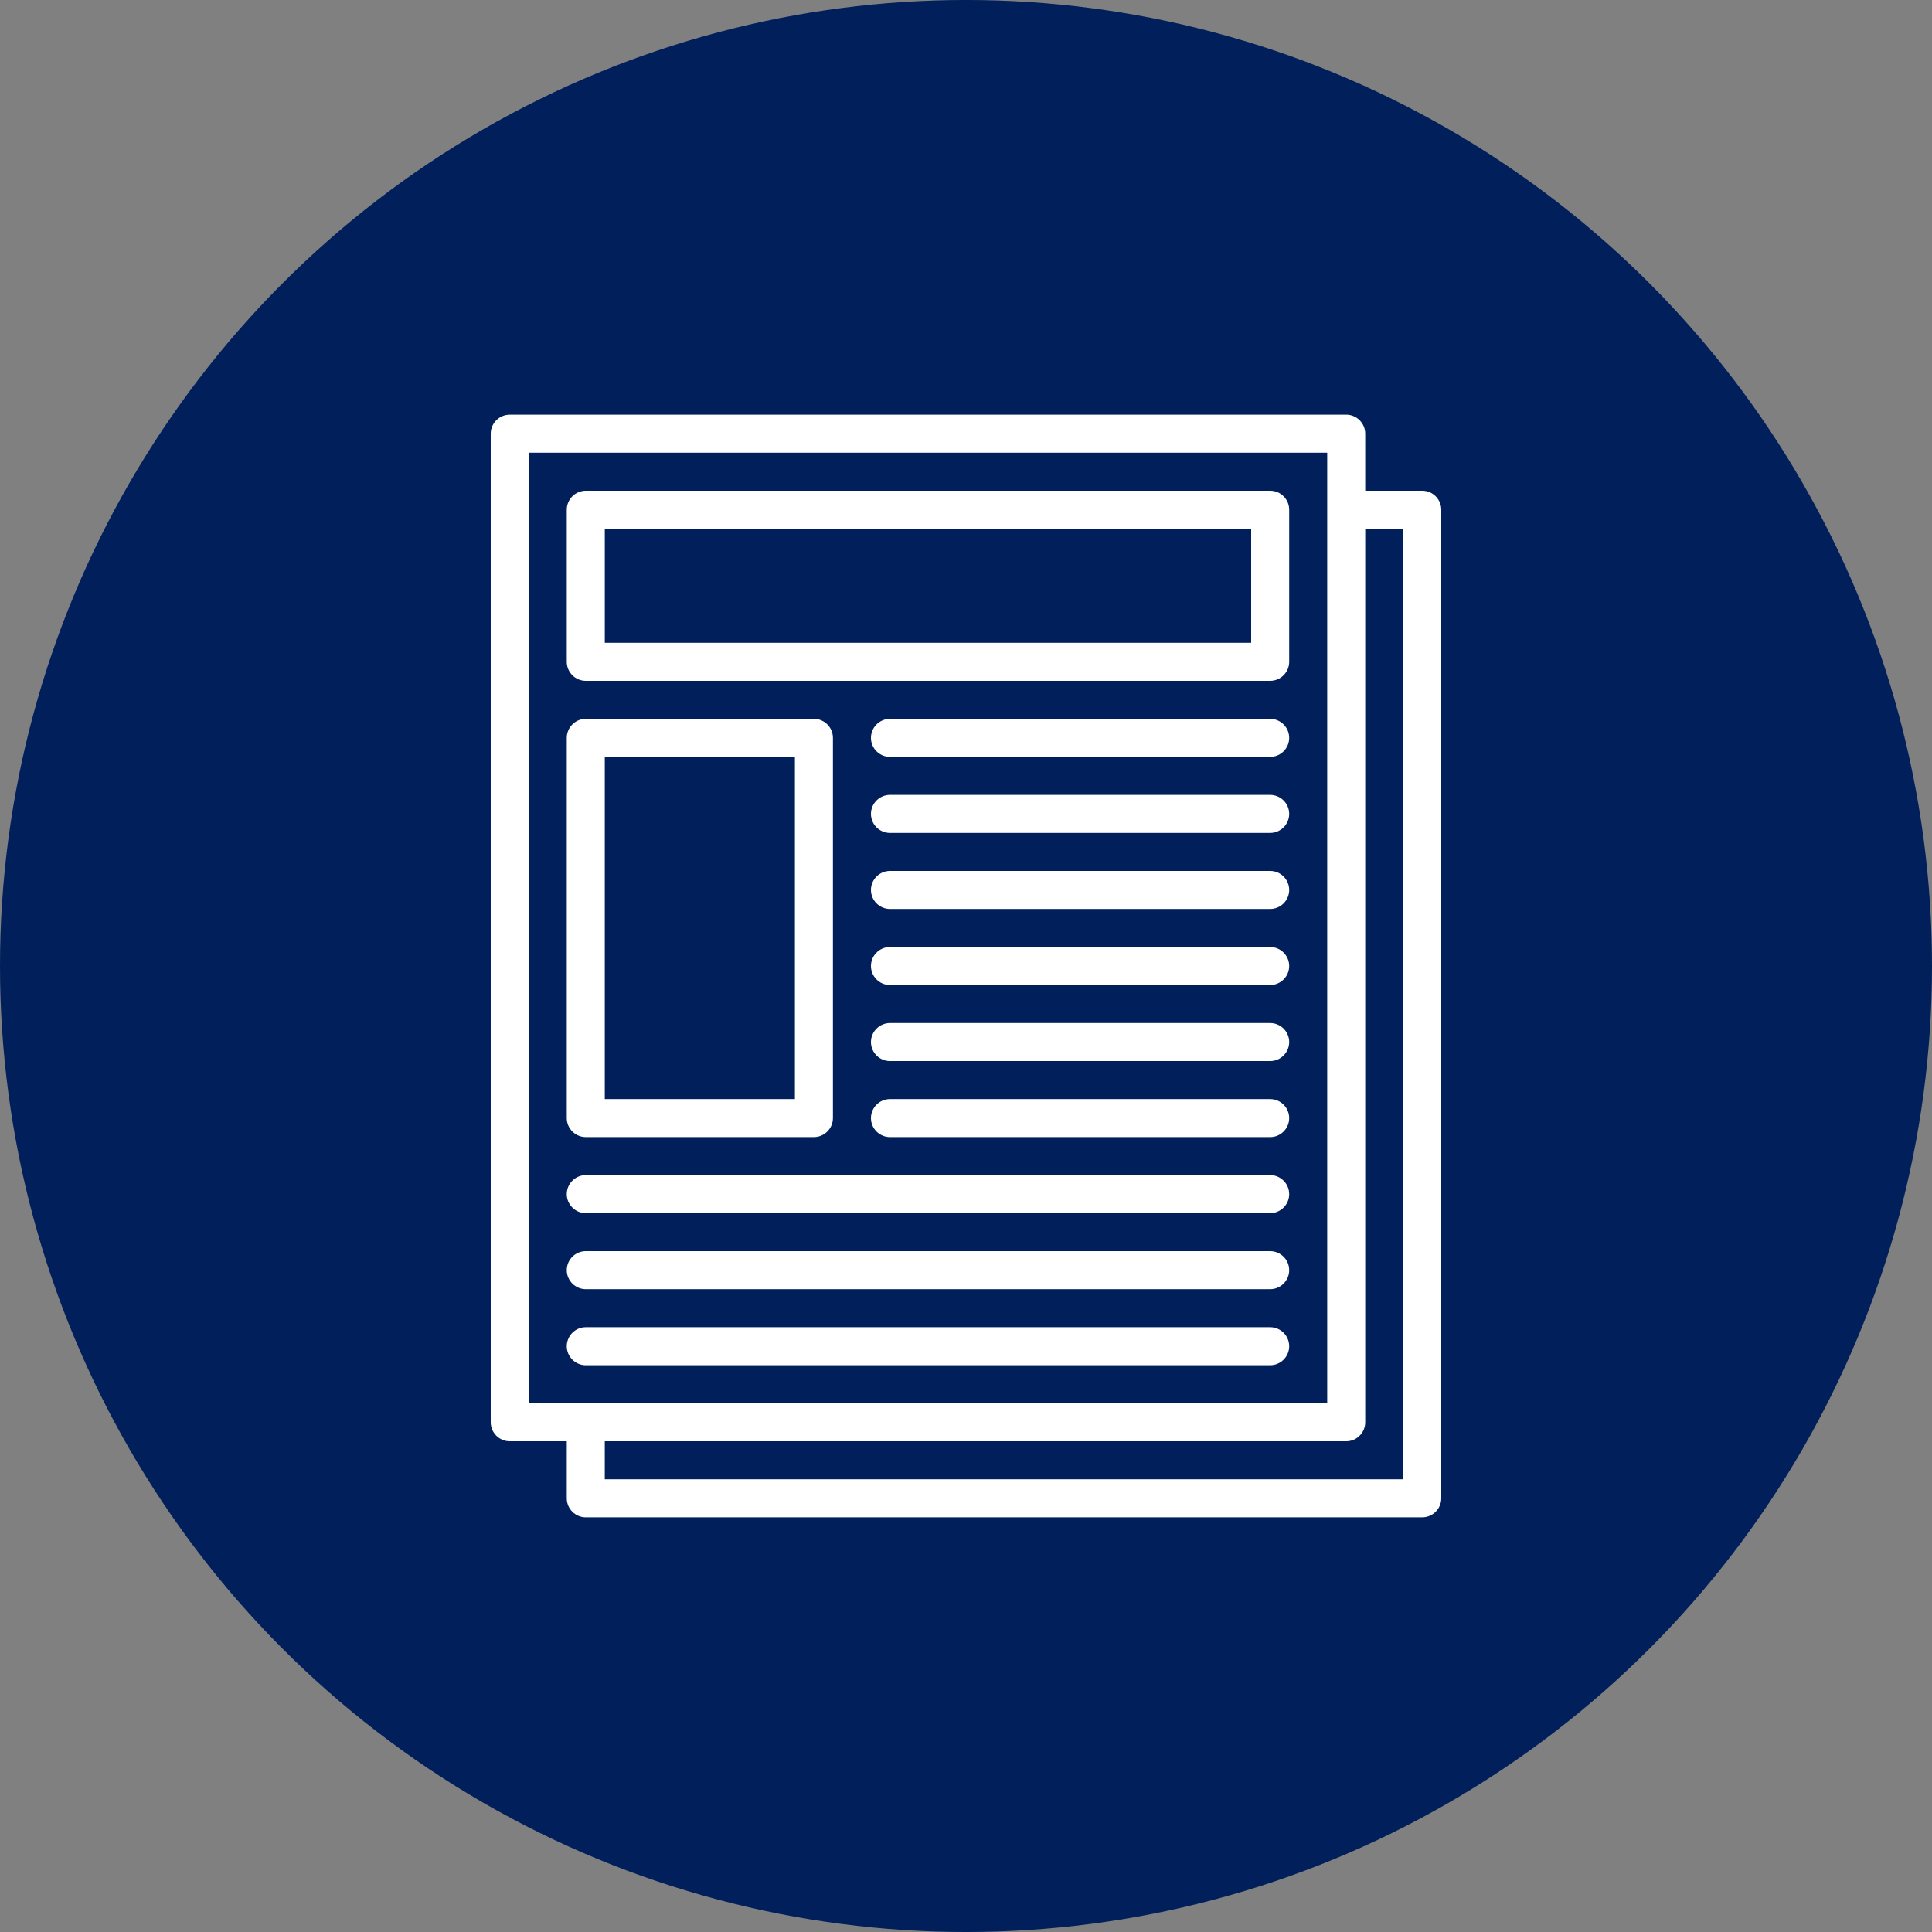<?xml version="1.0" encoding="UTF-8"?>
<svg width="1200pt" height="1200pt" version="1.1" viewBox="0 0 1200 1200" xmlns="http://www.w3.org/2000/svg">
 <rect x="0" y="0" width="1200" height="1200" fill="#808080" stroke="none"/>
 <g>
  <path d="m1200 600c0 214.36-114.36 412.44-300 519.62-185.64 107.18-414.36 107.18-600 0-185.64-107.18-300-305.26-300-519.62s114.36-412.44 300-519.62c185.64-107.18 414.36-107.18 600 0 185.64 107.18 300 305.26 300 519.62" fill="#011f5b"/>
  <path d="m883.39 304.8h-35.426v-35.426c0-6.496-5.312-11.809-11.809-11.809l-519.55 0.004c-6.496 0-11.809 5.312-11.809 11.809v614.02c0 6.496 5.312 11.809 11.809 11.809h35.426v35.426c0 6.496 5.312 11.809 11.809 11.809l519.55-0.004c6.496 0 11.809-5.312 11.809-11.809v-614.02c0-6.496-5.312-11.809-11.809-11.809zm-554.98-23.617h495.94v590.4h-495.94zm543.17 637.64h-495.94v-23.617h460.52c6.496 0 11.809-5.312 11.809-11.809l-0.004-554.98h23.617z" fill="#fff"/>
  <path d="m363.84 706.27h141.7c6.496 0 11.809-5.312 11.809-11.809v-236.16c0-6.496-5.312-11.809-11.809-11.809h-141.7c-6.496 0-11.809 5.312-11.809 11.809v236.16c0 6.496 5.312 11.809 11.809 11.809zm11.809-236.16h118.08v212.54h-118.08z" fill="#fff"/>
  <path d="m788.93 446.5h-236.16c-6.496 0-11.809 5.312-11.809 11.809 0 6.496 5.312 11.809 11.809 11.809h236.16c6.496 0 11.809-5.312 11.809-11.809 0-6.496-5.312-11.809-11.809-11.809z" fill="#fff"/>
  <path d="m788.93 493.73h-236.16c-6.496 0-11.809 5.312-11.809 11.809 0 6.496 5.312 11.809 11.809 11.809h236.16c6.496 0 11.809-5.312 11.809-11.809 0-6.496-5.312-11.809-11.809-11.809z" fill="#fff"/>
  <path d="m788.93 540.96h-236.16c-6.496 0-11.809 5.312-11.809 11.809 0 6.496 5.312 11.809 11.809 11.809h236.16c6.496 0 11.809-5.312 11.809-11.809 0-6.496-5.312-11.809-11.809-11.809z" fill="#fff"/>
  <path d="m788.93 588.2h-236.16c-6.496 0-11.809 5.312-11.809 11.809s5.312 11.809 11.809 11.809h236.16c6.496 0 11.809-5.312 11.809-11.809s-5.312-11.809-11.809-11.809z" fill="#fff"/>
  <path d="m788.93 635.43h-236.16c-6.496 0-11.809 5.312-11.809 11.809s5.312 11.809 11.809 11.809h236.16c6.496 0 11.809-5.312 11.809-11.809s-5.312-11.809-11.809-11.809z" fill="#fff"/>
  <path d="m788.93 682.66h-236.16c-6.496 0-11.809 5.312-11.809 11.809s5.312 11.809 11.809 11.809h236.16c6.496 0 11.809-5.312 11.809-11.809s-5.312-11.809-11.809-11.809z" fill="#fff"/>
  <path d="m788.93 729.89h-425.09c-6.496 0-11.809 5.312-11.809 11.809 0 6.496 5.312 11.809 11.809 11.809h425.09c6.496 0 11.809-5.312 11.809-11.809 0-6.496-5.312-11.809-11.809-11.809z" fill="#fff"/>
  <path d="m788.93 777.12h-425.09c-6.496 0-11.809 5.312-11.809 11.809 0 6.496 5.312 11.809 11.809 11.809h425.09c6.496 0 11.809-5.312 11.809-11.809 0-6.496-5.312-11.809-11.809-11.809z" fill="#fff"/>
  <path d="m788.93 824.36h-425.09c-6.496 0-11.809 5.312-11.809 11.809 0 6.496 5.312 11.809 11.809 11.809l425.09-0.004c6.496 0 11.809-5.312 11.809-11.809s-5.312-11.809-11.809-11.809z" fill="#fff"/>
  <path d="m788.93 304.8h-425.09c-6.496 0-11.809 5.312-11.809 11.809v94.465c0 6.496 5.312 11.809 11.809 11.809h425.09c6.496 0 11.809-5.312 11.809-11.809v-94.465c0-6.496-5.312-11.809-11.809-11.809zm-11.809 94.465h-401.47v-70.848h401.47z" fill="#fff"/>
 </g>
</svg>
